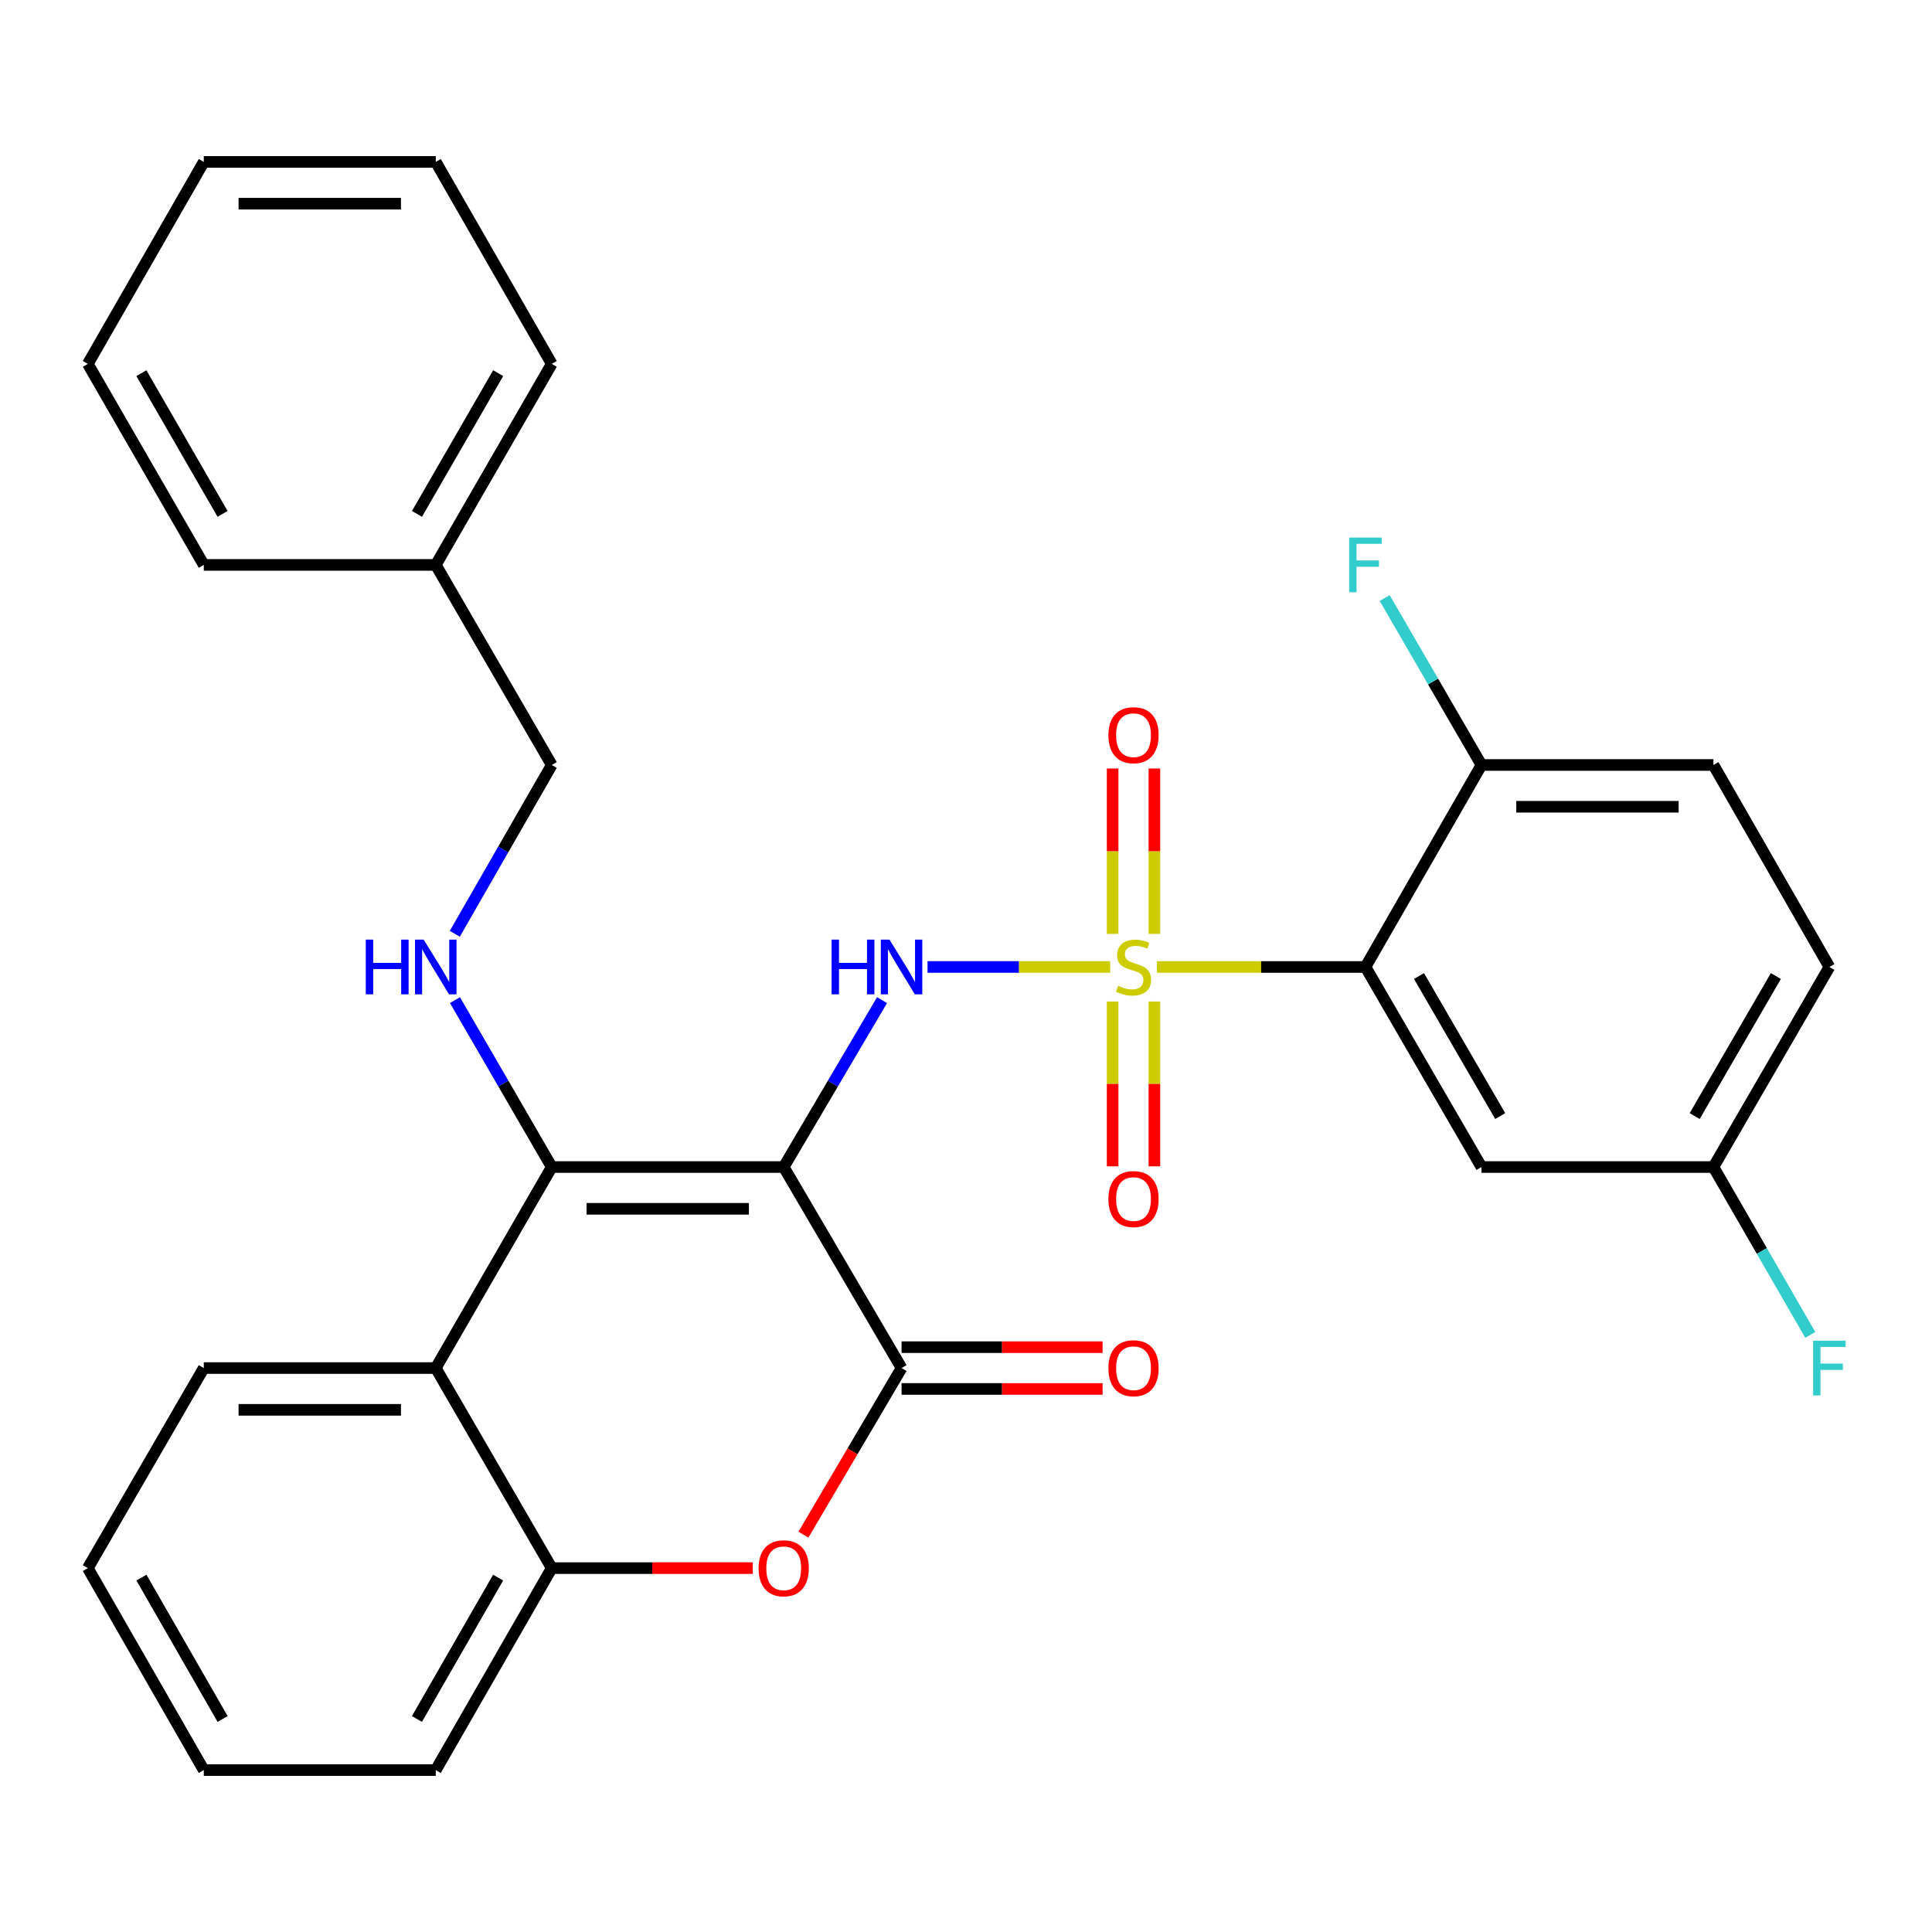 <?xml version='1.0' encoding='iso-8859-1'?>
<svg version='1.1' baseProfile='full'
              xmlns='http://www.w3.org/2000/svg'
                      xmlns:rdkit='http://www.rdkit.org/xml'
                      xmlns:xlink='http://www.w3.org/1999/xlink'
                  xml:space='preserve'
width='1000px' height='1000px' viewBox='0 0 1000 1000'>
<!-- END OF HEADER -->
<rect style='opacity:1.0;fill:#FFFFFF;stroke:none' width='1000' height='1000' x='0' y='0'> </rect>
<path class='bond-2' d='M 574.624,500.504 L 527.356,500.504' style='fill:none;fill-rule:evenodd;stroke:#CCCC00;stroke-width:6px;stroke-linecap:butt;stroke-linejoin:miter;stroke-opacity:1' />
<path class='bond-2' d='M 527.356,500.504 L 480.087,500.504' style='fill:none;fill-rule:evenodd;stroke:#0000FF;stroke-width:6px;stroke-linecap:butt;stroke-linejoin:miter;stroke-opacity:1' />
<path class='bond-3' d='M 598.787,500.504 L 652.776,500.504' style='fill:none;fill-rule:evenodd;stroke:#CCCC00;stroke-width:6px;stroke-linecap:butt;stroke-linejoin:miter;stroke-opacity:1' />
<path class='bond-3' d='M 652.776,500.504 L 706.764,500.504' style='fill:none;fill-rule:evenodd;stroke:#000000;stroke-width:6px;stroke-linecap:butt;stroke-linejoin:miter;stroke-opacity:1' />
<path class='bond-10' d='M 575.895,518.386 L 575.895,561.031' style='fill:none;fill-rule:evenodd;stroke:#CCCC00;stroke-width:6px;stroke-linecap:butt;stroke-linejoin:miter;stroke-opacity:1' />
<path class='bond-10' d='M 575.895,561.031 L 575.895,603.676' style='fill:none;fill-rule:evenodd;stroke:#FF0000;stroke-width:6px;stroke-linecap:butt;stroke-linejoin:miter;stroke-opacity:1' />
<path class='bond-10' d='M 597.516,518.386 L 597.516,561.031' style='fill:none;fill-rule:evenodd;stroke:#CCCC00;stroke-width:6px;stroke-linecap:butt;stroke-linejoin:miter;stroke-opacity:1' />
<path class='bond-10' d='M 597.516,561.031 L 597.516,603.676' style='fill:none;fill-rule:evenodd;stroke:#FF0000;stroke-width:6px;stroke-linecap:butt;stroke-linejoin:miter;stroke-opacity:1' />
<path class='bond-11' d='M 597.516,483.383 L 597.516,440.582' style='fill:none;fill-rule:evenodd;stroke:#CCCC00;stroke-width:6px;stroke-linecap:butt;stroke-linejoin:miter;stroke-opacity:1' />
<path class='bond-11' d='M 597.516,440.582 L 597.516,397.78' style='fill:none;fill-rule:evenodd;stroke:#FF0000;stroke-width:6px;stroke-linecap:butt;stroke-linejoin:miter;stroke-opacity:1' />
<path class='bond-11' d='M 575.895,483.383 L 575.895,440.582' style='fill:none;fill-rule:evenodd;stroke:#CCCC00;stroke-width:6px;stroke-linecap:butt;stroke-linejoin:miter;stroke-opacity:1' />
<path class='bond-11' d='M 575.895,440.582 L 575.895,397.78' style='fill:none;fill-rule:evenodd;stroke:#FF0000;stroke-width:6px;stroke-linecap:butt;stroke-linejoin:miter;stroke-opacity:1' />
<path class='bond-0' d='M 405.64,604.058 L 431.088,560.864' style='fill:none;fill-rule:evenodd;stroke:#000000;stroke-width:6px;stroke-linecap:butt;stroke-linejoin:miter;stroke-opacity:1' />
<path class='bond-0' d='M 431.088,560.864 L 456.536,517.669' style='fill:none;fill-rule:evenodd;stroke:#0000FF;stroke-width:6px;stroke-linecap:butt;stroke-linejoin:miter;stroke-opacity:1' />
<path class='bond-1' d='M 405.64,604.058 L 285.582,604.058' style='fill:none;fill-rule:evenodd;stroke:#000000;stroke-width:6px;stroke-linecap:butt;stroke-linejoin:miter;stroke-opacity:1' />
<path class='bond-1' d='M 387.631,625.679 L 303.591,625.679' style='fill:none;fill-rule:evenodd;stroke:#000000;stroke-width:6px;stroke-linecap:butt;stroke-linejoin:miter;stroke-opacity:1' />
<path class='bond-4' d='M 405.64,604.058 L 466.648,708.104' style='fill:none;fill-rule:evenodd;stroke:#000000;stroke-width:6px;stroke-linecap:butt;stroke-linejoin:miter;stroke-opacity:1' />
<path class='bond-6' d='M 285.582,604.058 L 225.547,708.104' style='fill:none;fill-rule:evenodd;stroke:#000000;stroke-width:6px;stroke-linecap:butt;stroke-linejoin:miter;stroke-opacity:1' />
<path class='bond-8' d='M 285.582,604.058 L 260.537,560.858' style='fill:none;fill-rule:evenodd;stroke:#000000;stroke-width:6px;stroke-linecap:butt;stroke-linejoin:miter;stroke-opacity:1' />
<path class='bond-8' d='M 260.537,560.858 L 235.491,517.657' style='fill:none;fill-rule:evenodd;stroke:#0000FF;stroke-width:6px;stroke-linecap:butt;stroke-linejoin:miter;stroke-opacity:1' />
<path class='bond-9' d='M 706.764,500.504 L 766.811,604.058' style='fill:none;fill-rule:evenodd;stroke:#000000;stroke-width:6px;stroke-linecap:butt;stroke-linejoin:miter;stroke-opacity:1' />
<path class='bond-9' d='M 734.475,505.192 L 776.508,577.679' style='fill:none;fill-rule:evenodd;stroke:#000000;stroke-width:6px;stroke-linecap:butt;stroke-linejoin:miter;stroke-opacity:1' />
<path class='bond-12' d='M 706.764,500.504 L 766.811,395.954' style='fill:none;fill-rule:evenodd;stroke:#000000;stroke-width:6px;stroke-linecap:butt;stroke-linejoin:miter;stroke-opacity:1' />
<path class='bond-5' d='M 466.648,708.104 L 441.247,751.219' style='fill:none;fill-rule:evenodd;stroke:#000000;stroke-width:6px;stroke-linecap:butt;stroke-linejoin:miter;stroke-opacity:1' />
<path class='bond-5' d='M 441.247,751.219 L 415.847,794.333' style='fill:none;fill-rule:evenodd;stroke:#FF0000;stroke-width:6px;stroke-linecap:butt;stroke-linejoin:miter;stroke-opacity:1' />
<path class='bond-13' d='M 466.648,718.915 L 518.676,718.915' style='fill:none;fill-rule:evenodd;stroke:#000000;stroke-width:6px;stroke-linecap:butt;stroke-linejoin:miter;stroke-opacity:1' />
<path class='bond-13' d='M 518.676,718.915 L 570.704,718.915' style='fill:none;fill-rule:evenodd;stroke:#FF0000;stroke-width:6px;stroke-linecap:butt;stroke-linejoin:miter;stroke-opacity:1' />
<path class='bond-13' d='M 466.648,697.294 L 518.676,697.294' style='fill:none;fill-rule:evenodd;stroke:#000000;stroke-width:6px;stroke-linecap:butt;stroke-linejoin:miter;stroke-opacity:1' />
<path class='bond-13' d='M 518.676,697.294 L 570.704,697.294' style='fill:none;fill-rule:evenodd;stroke:#FF0000;stroke-width:6px;stroke-linecap:butt;stroke-linejoin:miter;stroke-opacity:1' />
<path class='bond-7' d='M 389.639,811.658 L 337.61,811.658' style='fill:none;fill-rule:evenodd;stroke:#FF0000;stroke-width:6px;stroke-linecap:butt;stroke-linejoin:miter;stroke-opacity:1' />
<path class='bond-7' d='M 337.61,811.658 L 285.582,811.658' style='fill:none;fill-rule:evenodd;stroke:#000000;stroke-width:6px;stroke-linecap:butt;stroke-linejoin:miter;stroke-opacity:1' />
<path class='bond-20' d='M 225.547,708.104 L 105.477,708.104' style='fill:none;fill-rule:evenodd;stroke:#000000;stroke-width:6px;stroke-linecap:butt;stroke-linejoin:miter;stroke-opacity:1' />
<path class='bond-20' d='M 207.537,729.726 L 123.488,729.726' style='fill:none;fill-rule:evenodd;stroke:#000000;stroke-width:6px;stroke-linecap:butt;stroke-linejoin:miter;stroke-opacity:1' />
<path class='bond-31' d='M 225.547,708.104 L 285.582,811.658' style='fill:none;fill-rule:evenodd;stroke:#000000;stroke-width:6px;stroke-linecap:butt;stroke-linejoin:miter;stroke-opacity:1' />
<path class='bond-22' d='M 285.582,811.658 L 225.547,916.197' style='fill:none;fill-rule:evenodd;stroke:#000000;stroke-width:6px;stroke-linecap:butt;stroke-linejoin:miter;stroke-opacity:1' />
<path class='bond-22' d='M 257.828,816.571 L 215.803,889.748' style='fill:none;fill-rule:evenodd;stroke:#000000;stroke-width:6px;stroke-linecap:butt;stroke-linejoin:miter;stroke-opacity:1' />
<path class='bond-16' d='M 235.409,483.33 L 260.496,439.642' style='fill:none;fill-rule:evenodd;stroke:#0000FF;stroke-width:6px;stroke-linecap:butt;stroke-linejoin:miter;stroke-opacity:1' />
<path class='bond-16' d='M 260.496,439.642 L 285.582,395.954' style='fill:none;fill-rule:evenodd;stroke:#000000;stroke-width:6px;stroke-linecap:butt;stroke-linejoin:miter;stroke-opacity:1' />
<path class='bond-15' d='M 766.811,604.058 L 886.869,604.058' style='fill:none;fill-rule:evenodd;stroke:#000000;stroke-width:6px;stroke-linecap:butt;stroke-linejoin:miter;stroke-opacity:1' />
<path class='bond-14' d='M 766.811,395.954 L 886.869,395.954' style='fill:none;fill-rule:evenodd;stroke:#000000;stroke-width:6px;stroke-linecap:butt;stroke-linejoin:miter;stroke-opacity:1' />
<path class='bond-14' d='M 784.819,417.575 L 868.86,417.575' style='fill:none;fill-rule:evenodd;stroke:#000000;stroke-width:6px;stroke-linecap:butt;stroke-linejoin:miter;stroke-opacity:1' />
<path class='bond-17' d='M 766.811,395.954 L 741.76,352.753' style='fill:none;fill-rule:evenodd;stroke:#000000;stroke-width:6px;stroke-linecap:butt;stroke-linejoin:miter;stroke-opacity:1' />
<path class='bond-17' d='M 741.76,352.753 L 716.71,309.553' style='fill:none;fill-rule:evenodd;stroke:#33CCCC;stroke-width:6px;stroke-linecap:butt;stroke-linejoin:miter;stroke-opacity:1' />
<path class='bond-18' d='M 886.869,395.954 L 946.891,500.504' style='fill:none;fill-rule:evenodd;stroke:#000000;stroke-width:6px;stroke-linecap:butt;stroke-linejoin:miter;stroke-opacity:1' />
<path class='bond-19' d='M 886.869,604.058 L 911.929,647.5' style='fill:none;fill-rule:evenodd;stroke:#000000;stroke-width:6px;stroke-linecap:butt;stroke-linejoin:miter;stroke-opacity:1' />
<path class='bond-19' d='M 911.929,647.5 L 936.99,690.941' style='fill:none;fill-rule:evenodd;stroke:#33CCCC;stroke-width:6px;stroke-linecap:butt;stroke-linejoin:miter;stroke-opacity:1' />
<path class='bond-30' d='M 886.869,604.058 L 946.891,500.504' style='fill:none;fill-rule:evenodd;stroke:#000000;stroke-width:6px;stroke-linecap:butt;stroke-linejoin:miter;stroke-opacity:1' />
<path class='bond-30' d='M 877.166,577.683 L 919.182,505.195' style='fill:none;fill-rule:evenodd;stroke:#000000;stroke-width:6px;stroke-linecap:butt;stroke-linejoin:miter;stroke-opacity:1' />
<path class='bond-21' d='M 285.582,395.954 L 225.547,292.4' style='fill:none;fill-rule:evenodd;stroke:#000000;stroke-width:6px;stroke-linecap:butt;stroke-linejoin:miter;stroke-opacity:1' />
<path class='bond-25' d='M 105.477,708.104 L 45.455,811.658' style='fill:none;fill-rule:evenodd;stroke:#000000;stroke-width:6px;stroke-linecap:butt;stroke-linejoin:miter;stroke-opacity:1' />
<path class='bond-23' d='M 225.547,292.4 L 285.582,188.342' style='fill:none;fill-rule:evenodd;stroke:#000000;stroke-width:6px;stroke-linecap:butt;stroke-linejoin:miter;stroke-opacity:1' />
<path class='bond-23' d='M 215.825,265.987 L 257.849,193.146' style='fill:none;fill-rule:evenodd;stroke:#000000;stroke-width:6px;stroke-linecap:butt;stroke-linejoin:miter;stroke-opacity:1' />
<path class='bond-24' d='M 225.547,292.4 L 105.477,292.4' style='fill:none;fill-rule:evenodd;stroke:#000000;stroke-width:6px;stroke-linecap:butt;stroke-linejoin:miter;stroke-opacity:1' />
<path class='bond-26' d='M 225.547,916.197 L 105.477,916.197' style='fill:none;fill-rule:evenodd;stroke:#000000;stroke-width:6px;stroke-linecap:butt;stroke-linejoin:miter;stroke-opacity:1' />
<path class='bond-28' d='M 285.582,188.342 L 225.547,83.803' style='fill:none;fill-rule:evenodd;stroke:#000000;stroke-width:6px;stroke-linecap:butt;stroke-linejoin:miter;stroke-opacity:1' />
<path class='bond-27' d='M 105.477,292.4 L 45.455,188.342' style='fill:none;fill-rule:evenodd;stroke:#000000;stroke-width:6px;stroke-linecap:butt;stroke-linejoin:miter;stroke-opacity:1' />
<path class='bond-27' d='M 115.203,265.988 L 73.187,193.148' style='fill:none;fill-rule:evenodd;stroke:#000000;stroke-width:6px;stroke-linecap:butt;stroke-linejoin:miter;stroke-opacity:1' />
<path class='bond-32' d='M 45.455,811.658 L 105.477,916.197' style='fill:none;fill-rule:evenodd;stroke:#000000;stroke-width:6px;stroke-linecap:butt;stroke-linejoin:miter;stroke-opacity:1' />
<path class='bond-32' d='M 73.208,816.573 L 115.224,889.75' style='fill:none;fill-rule:evenodd;stroke:#000000;stroke-width:6px;stroke-linecap:butt;stroke-linejoin:miter;stroke-opacity:1' />
<path class='bond-29' d='M 45.455,188.342 L 105.477,83.803' style='fill:none;fill-rule:evenodd;stroke:#000000;stroke-width:6px;stroke-linecap:butt;stroke-linejoin:miter;stroke-opacity:1' />
<path class='bond-33' d='M 225.547,83.803 L 105.477,83.803' style='fill:none;fill-rule:evenodd;stroke:#000000;stroke-width:6px;stroke-linecap:butt;stroke-linejoin:miter;stroke-opacity:1' />
<path class='bond-33' d='M 207.537,105.425 L 123.488,105.425' style='fill:none;fill-rule:evenodd;stroke:#000000;stroke-width:6px;stroke-linecap:butt;stroke-linejoin:miter;stroke-opacity:1' />
<path  class='atom-0' d='M 578.706 510.224
Q 579.026 510.344, 580.346 510.904
Q 581.666 511.464, 583.106 511.824
Q 584.586 512.144, 586.026 512.144
Q 588.706 512.144, 590.266 510.864
Q 591.826 509.544, 591.826 507.264
Q 591.826 505.704, 591.026 504.744
Q 590.266 503.784, 589.066 503.264
Q 587.866 502.744, 585.866 502.144
Q 583.346 501.384, 581.826 500.664
Q 580.346 499.944, 579.266 498.424
Q 578.226 496.904, 578.226 494.344
Q 578.226 490.784, 580.626 488.584
Q 583.066 486.384, 587.866 486.384
Q 591.146 486.384, 594.866 487.944
L 593.946 491.024
Q 590.546 489.624, 587.986 489.624
Q 585.226 489.624, 583.706 490.784
Q 582.186 491.904, 582.226 493.864
Q 582.226 495.384, 582.986 496.304
Q 583.786 497.224, 584.906 497.744
Q 586.066 498.264, 587.986 498.864
Q 590.546 499.664, 592.066 500.464
Q 593.586 501.264, 594.666 502.904
Q 595.786 504.504, 595.786 507.264
Q 595.786 511.184, 593.146 513.304
Q 590.546 515.384, 586.186 515.384
Q 583.666 515.384, 581.746 514.824
Q 579.866 514.304, 577.626 513.384
L 578.706 510.224
' fill='#CCCC00'/>
<path  class='atom-3' d='M 430.428 486.344
L 434.268 486.344
L 434.268 498.384
L 448.748 498.384
L 448.748 486.344
L 452.588 486.344
L 452.588 514.664
L 448.748 514.664
L 448.748 501.584
L 434.268 501.584
L 434.268 514.664
L 430.428 514.664
L 430.428 486.344
' fill='#0000FF'/>
<path  class='atom-3' d='M 460.388 486.344
L 469.668 501.344
Q 470.588 502.824, 472.068 505.504
Q 473.548 508.184, 473.628 508.344
L 473.628 486.344
L 477.388 486.344
L 477.388 514.664
L 473.508 514.664
L 463.548 498.264
Q 462.388 496.344, 461.148 494.144
Q 459.948 491.944, 459.588 491.264
L 459.588 514.664
L 455.908 514.664
L 455.908 486.344
L 460.388 486.344
' fill='#0000FF'/>
<path  class='atom-6' d='M 392.64 811.738
Q 392.64 804.938, 396 801.138
Q 399.36 797.338, 405.64 797.338
Q 411.92 797.338, 415.28 801.138
Q 418.64 804.938, 418.64 811.738
Q 418.64 818.618, 415.24 822.538
Q 411.84 826.418, 405.64 826.418
Q 399.4 826.418, 396 822.538
Q 392.64 818.658, 392.64 811.738
M 405.64 823.218
Q 409.96 823.218, 412.28 820.338
Q 414.64 817.418, 414.64 811.738
Q 414.64 806.178, 412.28 803.378
Q 409.96 800.538, 405.64 800.538
Q 401.32 800.538, 398.96 803.338
Q 396.64 806.138, 396.64 811.738
Q 396.64 817.458, 398.96 820.338
Q 401.32 823.218, 405.64 823.218
' fill='#FF0000'/>
<path  class='atom-9' d='M 189.327 486.344
L 193.167 486.344
L 193.167 498.384
L 207.647 498.384
L 207.647 486.344
L 211.487 486.344
L 211.487 514.664
L 207.647 514.664
L 207.647 501.584
L 193.167 501.584
L 193.167 514.664
L 189.327 514.664
L 189.327 486.344
' fill='#0000FF'/>
<path  class='atom-9' d='M 219.287 486.344
L 228.567 501.344
Q 229.487 502.824, 230.967 505.504
Q 232.447 508.184, 232.527 508.344
L 232.527 486.344
L 236.287 486.344
L 236.287 514.664
L 232.407 514.664
L 222.447 498.264
Q 221.287 496.344, 220.047 494.144
Q 218.847 491.944, 218.487 491.264
L 218.487 514.664
L 214.807 514.664
L 214.807 486.344
L 219.287 486.344
' fill='#0000FF'/>
<path  class='atom-11' d='M 573.706 620.63
Q 573.706 613.83, 577.066 610.03
Q 580.426 606.23, 586.706 606.23
Q 592.986 606.23, 596.346 610.03
Q 599.706 613.83, 599.706 620.63
Q 599.706 627.51, 596.306 631.43
Q 592.906 635.31, 586.706 635.31
Q 580.466 635.31, 577.066 631.43
Q 573.706 627.55, 573.706 620.63
M 586.706 632.11
Q 591.026 632.11, 593.346 629.23
Q 595.706 626.31, 595.706 620.63
Q 595.706 615.07, 593.346 612.27
Q 591.026 609.43, 586.706 609.43
Q 582.386 609.43, 580.026 612.23
Q 577.706 615.03, 577.706 620.63
Q 577.706 626.35, 580.026 629.23
Q 582.386 632.11, 586.706 632.11
' fill='#FF0000'/>
<path  class='atom-12' d='M 573.706 380.527
Q 573.706 373.727, 577.066 369.927
Q 580.426 366.127, 586.706 366.127
Q 592.986 366.127, 596.346 369.927
Q 599.706 373.727, 599.706 380.527
Q 599.706 387.407, 596.306 391.327
Q 592.906 395.207, 586.706 395.207
Q 580.466 395.207, 577.066 391.327
Q 573.706 387.447, 573.706 380.527
M 586.706 392.007
Q 591.026 392.007, 593.346 389.127
Q 595.706 386.207, 595.706 380.527
Q 595.706 374.967, 593.346 372.167
Q 591.026 369.327, 586.706 369.327
Q 582.386 369.327, 580.026 372.127
Q 577.706 374.927, 577.706 380.527
Q 577.706 386.247, 580.026 389.127
Q 582.386 392.007, 586.706 392.007
' fill='#FF0000'/>
<path  class='atom-14' d='M 573.706 708.184
Q 573.706 701.384, 577.066 697.584
Q 580.426 693.784, 586.706 693.784
Q 592.986 693.784, 596.346 697.584
Q 599.706 701.384, 599.706 708.184
Q 599.706 715.064, 596.306 718.984
Q 592.906 722.864, 586.706 722.864
Q 580.466 722.864, 577.066 718.984
Q 573.706 715.104, 573.706 708.184
M 586.706 719.664
Q 591.026 719.664, 593.346 716.784
Q 595.706 713.864, 595.706 708.184
Q 595.706 702.624, 593.346 699.824
Q 591.026 696.984, 586.706 696.984
Q 582.386 696.984, 580.026 699.784
Q 577.706 702.584, 577.706 708.184
Q 577.706 713.904, 580.026 716.784
Q 582.386 719.664, 586.706 719.664
' fill='#FF0000'/>
<path  class='atom-18' d='M 698.344 278.24
L 715.184 278.24
L 715.184 281.48
L 702.144 281.48
L 702.144 290.08
L 713.744 290.08
L 713.744 293.36
L 702.144 293.36
L 702.144 306.56
L 698.344 306.56
L 698.344 278.24
' fill='#33CCCC'/>
<path  class='atom-20' d='M 938.471 693.944
L 955.311 693.944
L 955.311 697.184
L 942.271 697.184
L 942.271 705.784
L 953.871 705.784
L 953.871 709.064
L 942.271 709.064
L 942.271 722.264
L 938.471 722.264
L 938.471 693.944
' fill='#33CCCC'/>
</svg>
